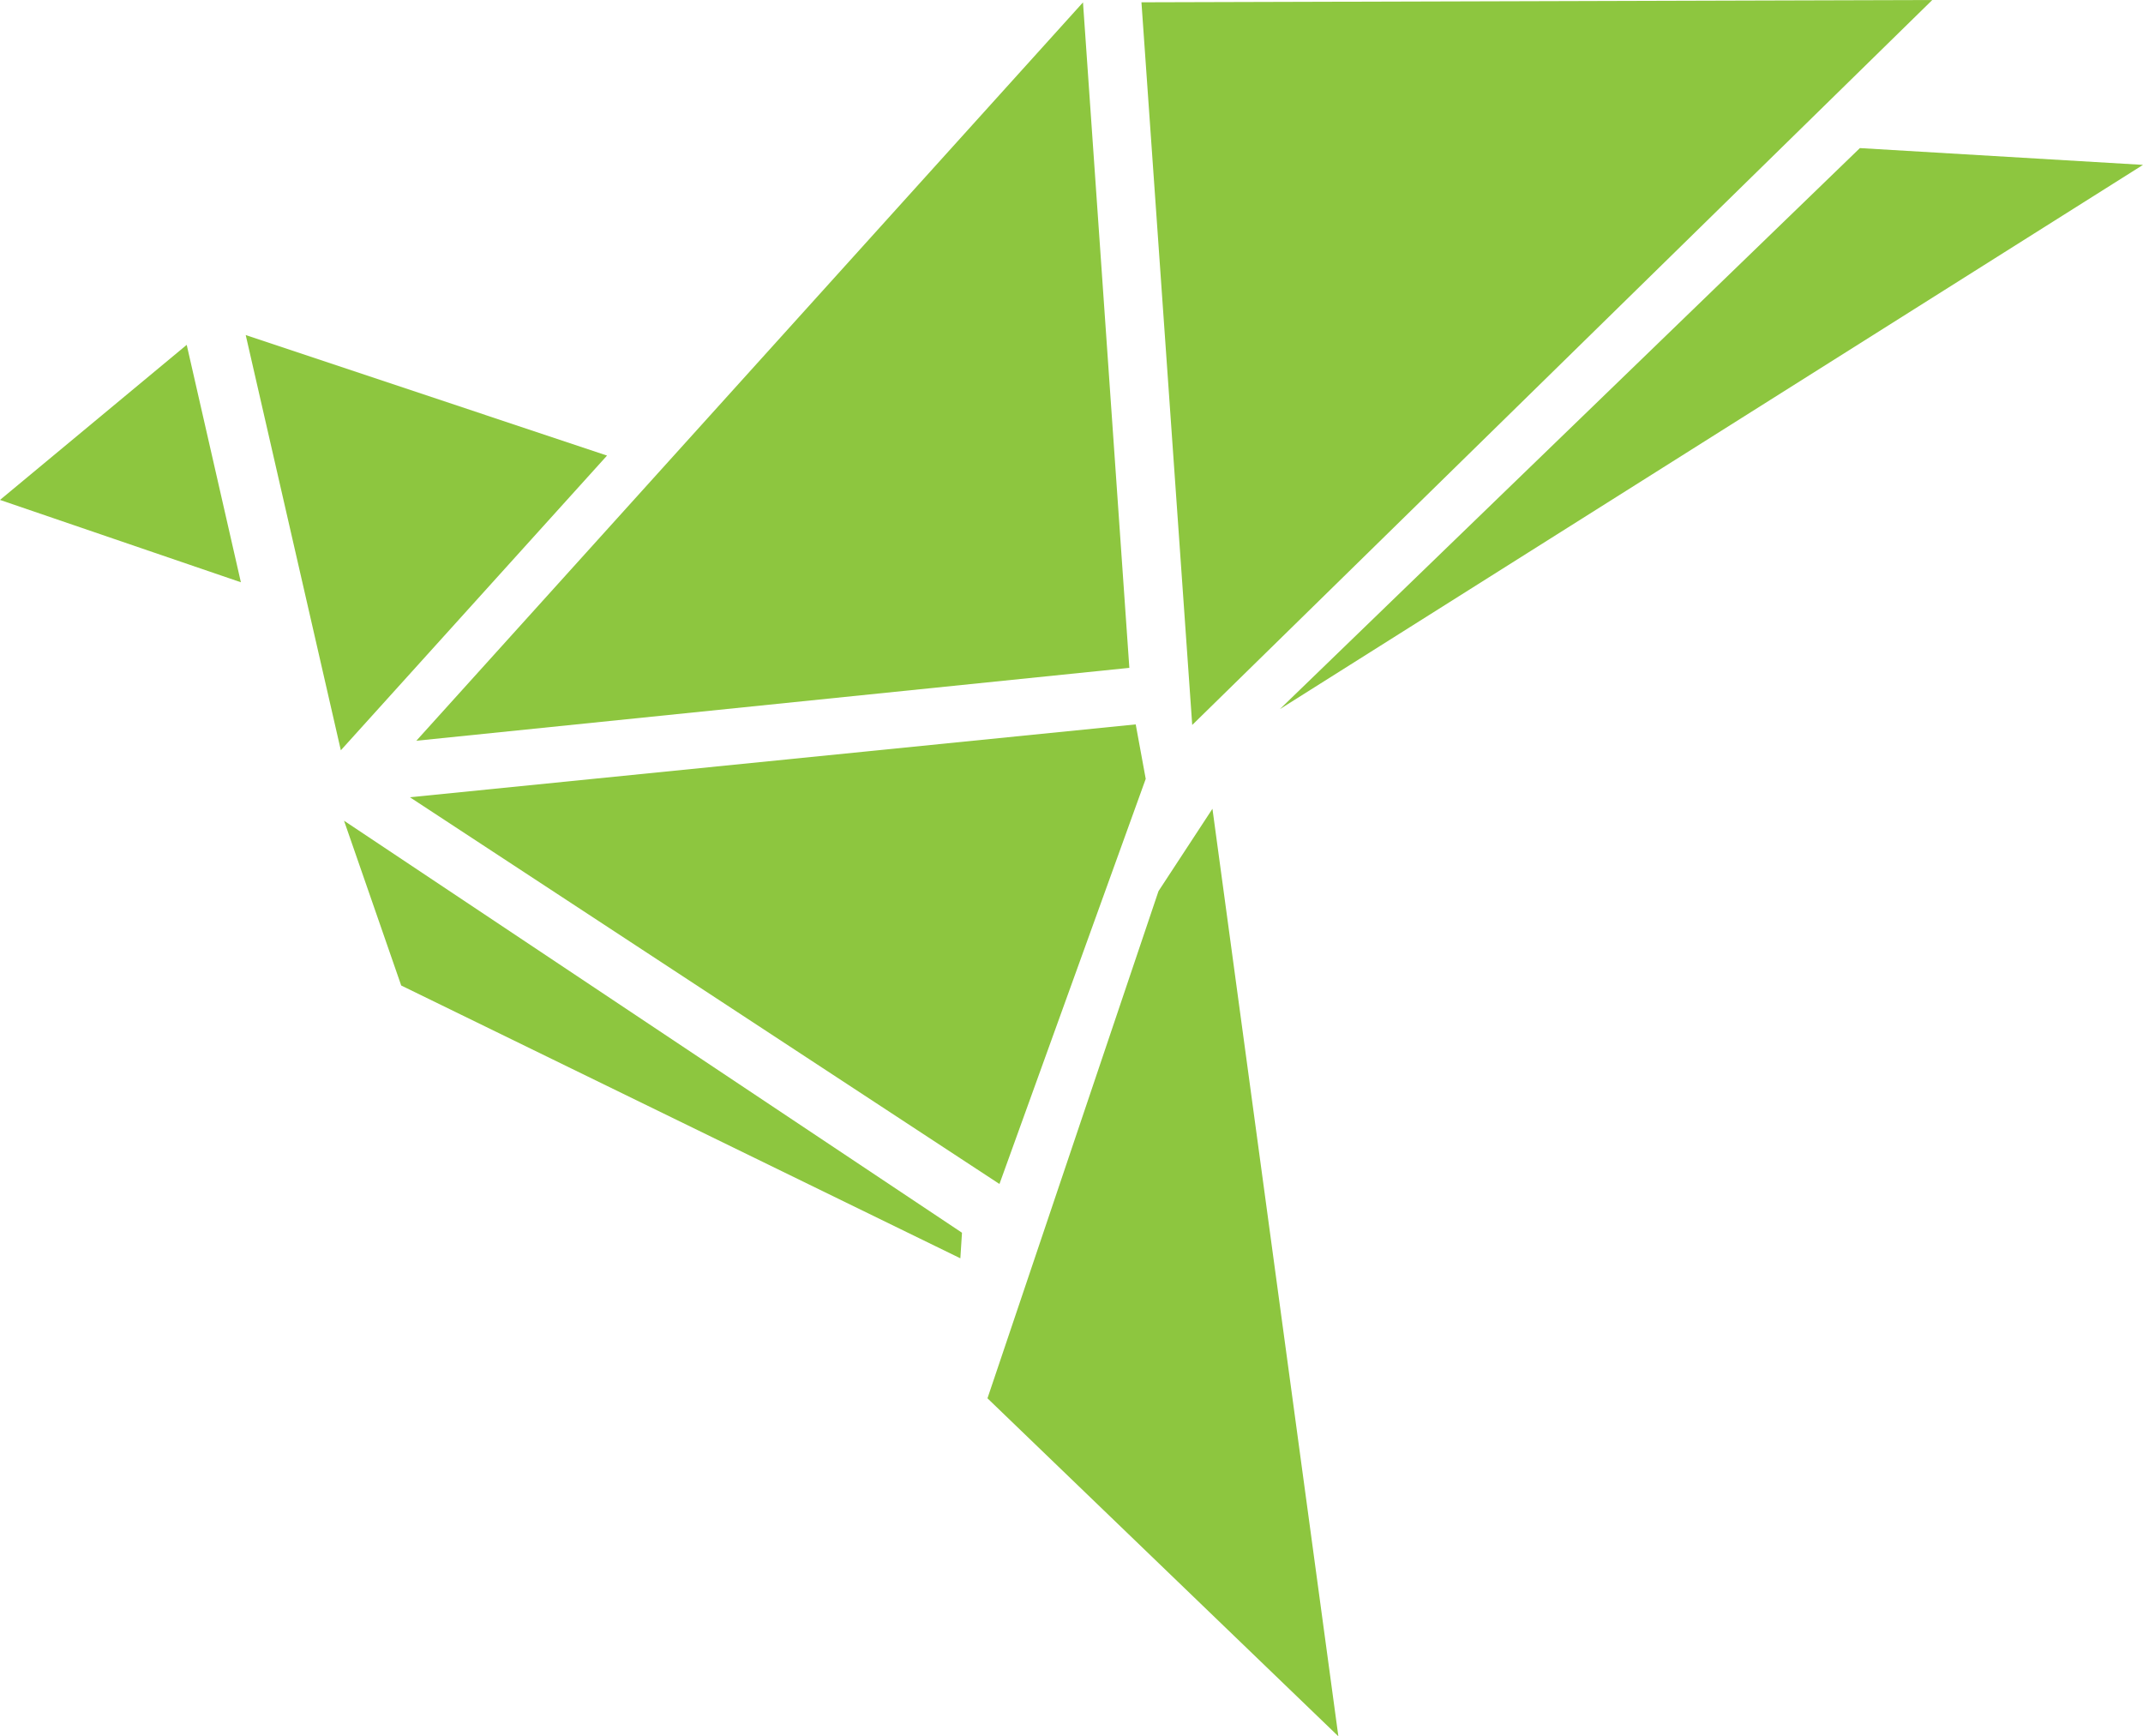 <?xml version="1.0" encoding="utf-8"?>
<!-- Generator: Adobe Illustrator 14.0.0, SVG Export Plug-In . SVG Version: 6.00 Build 43363)  -->
<!DOCTYPE svg PUBLIC "-//W3C//DTD SVG 1.1 Tiny//EN" "http://www.w3.org/Graphics/SVG/1.1/DTD/svg11-tiny.dtd">
<svg version="1.1" baseProfile="tiny" id="Layer_1" xmlns="http://www.w3.org/2000/svg" xmlns:xlink="http://www.w3.org/1999/xlink"
	 x="0px" y="0px" width="73.652px" height="59.669px" viewBox="0 0 73.652 59.669" xml:space="preserve">
<g>
	<polygon fill="#8DC63F" points="8.445,11.514 20.863,15.656 11.714,25.784 	"/>
	<polygon fill="#8DC63F" points="0,17.18 6.417,11.851 8.279,20.01 	"/>
	<polygon fill="#8DC63F" points="63.922,5.089 73.652,5.666 43.988,24.369 	"/>
	<polygon fill="#8DC63F" points="11.824,28.204 13.789,33.867 33.006,43.242 33.062,42.363 	"/>
	<polygon fill="#8DC63F" points="37.221,0.082 14.309,25.456 38.814,22.951 	"/>
	<polygon fill="#8DC63F" points="41.67,27.794 45.998,59.669 33.938,48.053 39.816,30.624 	"/>
	<polygon fill="#8DC63F" points="14.088,27.398 34.35,40.688 39.377,26.766 39.033,24.894 	"/>
	<polygon fill="#8DC63F" points="66.41,0 39.23,0.079 40.975,24.914 	"/>
</g>
</svg>
